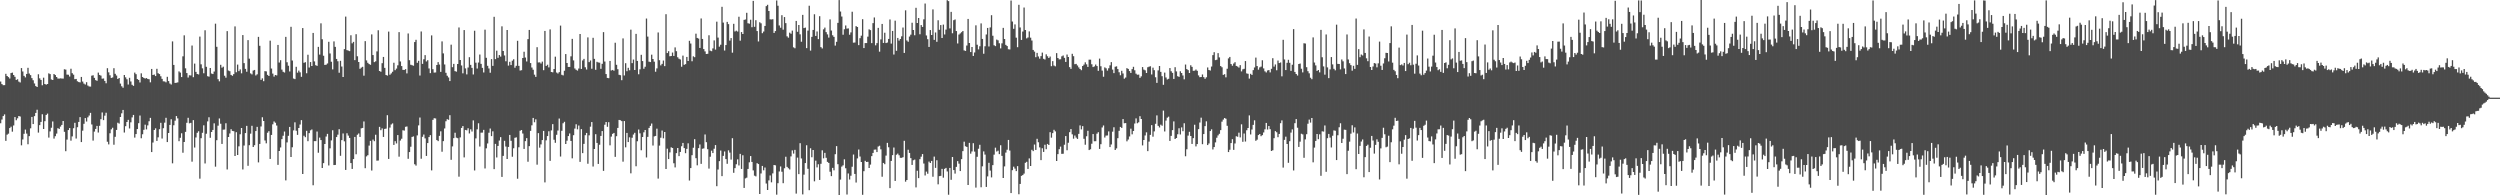 <?xml version="1.0" encoding="UTF-8"?>
<svg xmlns="http://www.w3.org/2000/svg" width="1920" height="150">
  <path d="M0 62.632h1v32.051H0zM1 64.569h1v27.224H1zM2 65.416h1v23.732H2zM3 65.383h1v22.501H3zM4 56.655h1v51.538H4zM5 58.376h1v45.024H5zM6 59.231h1v43.400H6zM7 60.321h1v38.038H7zM8 56.120h1v41.166H8zM9 55.761h1v45.373H9zM10 57.597h1v38.759H10zM11 58.969h1v30.938H11zM12 61.414h1v30.968H12zM13 60.854h1v30.038H13zM14 62.649h1v26.436H14zM15 63.351h1v26.172H15zM16 52.253h1v59.367H16zM17 54.894h1v52.214H17zM18 58.256h1v44.493H18zM19 59.424h1v40.134H19zM20 56.781h1v45.847H20zM21 52.065h1v58.719H21zM22 56.469h1v48.100H22zM23 57.701h1v40.880H23zM24 60.011h1v29.781H24zM25 61.637h1v33.634H25zM26 64.090h1v25.124H26zM27 66.110h1v20.644H27zM28 66.807h1v17.467H28zM29 57.018h1v44.802H29zM30 60.163h1v35.918H30zM31 61.384h1v32.272H31zM32 65.495h1v22.243H32zM33 59.662h1v39.392H33zM34 64.503h1v28.584H34zM35 65.011h1v23.247H35zM36 64.494h1v22.757H36zM37 56.337h1v49.350H37zM38 56.947h1v43.943H38zM39 61.051h1v37.071H39zM40 61.448h1v31.817H40zM41 56.828h1v49.600H41zM42 57.643h1v46.938H42zM43 59.132h1v43.495H43zM44 60.290h1v38.170H44zM45 60.380h1v38.629H45zM46 60.169h1v37.072H46zM47 60.293h1v35.678H47zM48 60.354h1v32.580H48zM49 53.188h1v48.035H49zM50 53.429h1v62.693H50zM51 57.303h1v49.927H51zM52 57.376h1v42.501H52zM53 58.795h1v39.547H53zM54 52.813h1v55.221H54zM55 56.231h1v48.548H55zM56 57.322h1v41.161H56zM57 60.804h1v33.520H57zM58 60.642h1v45.768H58zM59 62.422h1v35.288H59zM60 63.016h1v30.614H60zM61 63.290h1v26.667H61zM62 59.095h1v50.034H62zM63 62.591h1v37.749H63zM64 64.222h1v30.840H64zM65 64.932h1v25.726H65zM66 63.126h1v30.232H66zM67 65.711h1v24.401H67zM68 66.384h1v22.334H68zM69 66.499h1v20.188H69zM70 58.127h1v37.469H70zM71 57.809h1v50.157H71zM72 59.784h1v41.308H72zM73 61.534h1v37.502H73zM74 62.072h1v34.619H74zM75 55.779h1v45.992H75zM76 57.553h1v39.083H76zM77 58.076h1v33.452H77zM78 60.439h1v25.955H78zM79 60.263h1v32.009H79zM80 62.164h1v26.647H80zM81 63.932h1v22.637H81zM82 52.374h1v56.461H82zM83 55.562h1v55.341H83zM84 57.800h1v44.554H84zM85 59.851h1v39.458H85zM86 59.488h1v38.600H86zM87 52.396h1v58.746H87zM88 56.666h1v48.406H88zM89 58.033h1v41.752H89zM90 60.677h1v33.581H90zM91 59.909h1v35.006H91zM92 64.187h1v25.661H92zM93 66.269h1v20.779H93zM94 67.388h1v17.049H94zM95 57.581h1v44.196H95zM96 59.413h1v37.488H96zM97 60.899h1v32.782H97zM98 64.930h1v27.103H98zM99 59.754h1v38.887H99zM100 62.569h1v31.360H100zM101 65.118h1v25.032H101zM102 65.926h1v22.348H102zM103 55.778h1v49.882H103zM104 56.990h1v45.996H104zM105 60.724h1v38.396H105zM106 61.388h1v33.243H106zM107 63.322h1v25.428H107zM108 56.309h1v49.885H108zM109 59.136h1v44.002H109zM110 59.862h1v39.808H110zM111 60.302h1v35.451H111zM112 59.968h1v39.400H112zM113 60.632h1v35.680H113zM114 60.892h1v32.236H114zM115 63.213h1v27.317H115zM116 52.933h1v63.863H116zM117 57.597h1v51.867H117zM118 57.240h1v42.604H118zM119 58.433h1v40.134H119zM120 52.816h1v55.402H120zM121 56.263h1v49.220H121zM122 56.879h1v42.339H122zM123 58.554h1v35.780H123zM124 60.578h1v45.795H124zM125 62.452h1v36.014H125zM126 62.580h1v31.653H126zM127 63.253h1v27.216H127zM128 58.998h1v50.114H128zM129 62.263h1v39.888H129zM130 64.134h1v31.822H130zM131 64.931h1v26.671H131zM132 31.818h1v93.646H132zM133 49.856h1v46.372H133zM134 63.704h1v28.988H134zM135 63.519h1v25.601H135zM136 63.292h1v27.660H136zM137 54.841h1v53.590H137zM138 55.735h1v50.115H138zM139 59.162h1v43.211H139zM140 43.265h1v74.018H140zM141 27.111h1v81.931H141zM142 52.462h1v48.820H142zM143 56.129h1v38.179H143zM144 59.568h1v30.919H144zM145 57.804h1v36.894H145zM146 57.965h1v36.382H146zM147 34.954h1v89.184H147zM148 59.311h1v32.949H148zM149 48.845h1v64.437H149zM150 55.200h1v50.380H150zM151 56.807h1v45.205H151zM152 57.195h1v43.610H152zM153 28.090h1v109.130H153zM154 49.415h1v56.703H154zM155 52.490h1v49.489H155zM156 56.249h1v40.001H156zM157 23.240h1v102.308H157zM158 51.294h1v51.403H158zM159 58.525h1v34.732H159zM160 58.866h1v31.171H160zM161 52.229h1v53.615H161zM162 56.482h1v44.906H162zM163 56.863h1v42.904H163zM164 54.963h1v39.776H164zM165 18.187h1v109.812H165zM166 35.930h1v71.734H166zM167 60.814h1v35.675H167zM168 62.473h1v28.487H168zM169 49.761h1v45.290H169zM170 51.969h1v58.573H170zM171 51.202h1v48.392H171zM172 58.180h1v41.316H172zM173 59.637h1v35.014H173zM174 23.899h1v106.232H174zM175 54.170h1v51.046H175zM176 54.657h1v47.840H176zM177 57.534h1v41.670H177zM178 58.229h1v42.339H178zM179 56.940h1v43.841H179zM180 20.278h1v99.549H180zM181 55.489h1v46.066H181zM182 49.633h1v69.424H182zM183 54.629h1v57.774H183zM184 53.306h1v49.834H184zM185 56.341h1v41.970H185zM186 26.954h1v103.204H186zM187 48.492h1v63.288H187zM188 52.878h1v49.328H188zM189 55.092h1v41.598H189zM190 30.820h1v96.508H190zM191 45.049h1v66.485H191zM192 56.353h1v46.322H192zM193 57.136h1v39.500H193zM194 54.185h1v58.695H194zM195 53.693h1v57.838H195zM196 57.949h1v42.699H196zM197 57.074h1v40.339H197zM198 28.319h1v96.406H198zM199 35.174h1v75.372H199zM200 61.359h1v35.761H200zM201 60.174h1v29.911H201zM202 62.385h1v30.519H202zM203 54.632h1v53.230H203zM204 54.825h1v55.272H204zM205 57.506h1v44.414H205zM206 58.380h1v42.389H206zM207 31.228h1v90.832H207zM208 52.616h1v51.021H208zM209 56.530h1v38.959H209zM210 58.828h1v34.476H210zM211 57.577h1v36.696H211zM212 57.894h1v38.492H212zM213 34.531h1v92.066H213zM214 48.005h1v67.945H214zM215 46.232h1v67.006H215zM216 53.448h1v53.402H216zM217 55.159h1v49.104H217zM218 55.699h1v45.338H218zM219 28.333h1v110.231H219zM220 47.836h1v61.516H220zM221 50.495h1v53.789H221zM222 54.869h1v42.628H222zM223 20.562h1v100.017H223zM224 46.512h1v66.570H224zM225 60.310h1v39.861H225zM226 60.764h1v33.170H226zM227 51.282h1v49.108H227zM228 55.826h1v47.732H228zM229 54.224h1v44.056H229zM230 55.567h1v40.093H230zM231 58.998h1v33.253H231zM232 21.557h1v112.071H232zM233 48.241h1v56.014H233zM234 47.784h1v57.582H234zM235 56.283h1v44.161H235zM236 42.015h1v66.432H236zM237 51.874h1v50.368H237zM238 47.690h1v52.414H238zM239 50.675h1v48.758H239zM240 25.296h1v117.002H240zM241 47.169h1v61.206H241zM242 50.085h1v58.327H242zM243 50.603h1v50.422H243zM244 36.010h1v81.301H244zM245 41.928h1v63.742H245zM246 17.900h1v89.647H246zM247 30.159h1v98.884H247zM248 42.799h1v82.509H248zM249 49.858h1v60.733H249zM250 49.649h1v55.185H250zM251 48.723h1v54.097H251zM252 32.119h1v94.974H252zM253 41.038h1v72.860H253zM254 47.410h1v60.427H254zM255 53.296h1v46.734H255zM256 31.790h1v95.002H256zM257 35.974h1v90.693H257zM258 45.255h1v60.024H258zM259 47.072h1v56.339H259zM260 55.875h1v43.362H260zM261 46.720h1v72.931H261zM262 51.095h1v56.531H262zM263 59.139h1v43.340H263zM264 37.710h1v70.813H264zM265 12.772h1v117.739H265zM266 38.519h1v63.845H266zM267 38.869h1v65.288H267zM268 39.274h1v66.646H268zM269 27.063h1v98.189H269zM270 33.262h1v96.491H270zM271 32.170h1v89.986H271zM272 46.189h1v58.995H272zM273 26.254h1v92.237H273zM274 43.216h1v60.242H274zM275 47.609h1v54.873H275zM276 52.845h1v52.328H276zM277 51.928h1v46.650H277zM278 51.320h1v46.932H278zM279 58.133h1v35.167H279zM280 31.605h1v97.549H280zM281 46.381h1v73.714H281zM282 48.228h1v70.945H282zM283 49.199h1v62.597H283zM284 49.748h1v58.418H284zM285 26.407h1v104.547H285zM286 42.273h1v64.961H286zM287 47.725h1v60.706H287zM288 47.116h1v56.369H288zM289 39.469h1v83.916H289zM290 23.255h1v100.010H290zM291 54.518h1v42.896H291zM292 55.099h1v44.904H292zM293 48.547h1v50.064H293zM294 43.750h1v61.404H294zM295 52.110h1v46.895H295zM296 57.596h1v41.184H296zM297 58.073h1v30.409H297zM298 24.270h1v97.796H298zM299 57.404h1v40.578H299zM300 56.384h1v39.211H300zM301 55.106h1v39.654H301zM302 48.201h1v63.121H302zM303 53.931h1v54.501H303zM304 52.707h1v57.450H304zM305 50.183h1v53.539H305zM306 24.655h1v95.658H306zM307 47.207h1v60.714H307zM308 50.747h1v55.806H308zM309 53.657h1v46.412H309zM310 53.728h1v46.592H310zM311 53.087h1v44.283H311zM312 56.377h1v40.765H312zM313 25.719h1v96.246H313zM314 46.252h1v70.545H314zM315 49.692h1v62.987H315zM316 50.075h1v55.088H316zM317 50.494h1v54.267H317zM318 32.311h1v93.846H318zM319 30.561h1v96.603H319zM320 48.219h1v55.768H320zM321 46.714h1v49.617H321zM322 58.036h1v32.246H322zM323 24.155h1v97.753H323zM324 49.031h1v56.042H324zM325 45.496h1v57.825H325zM326 42.345h1v63.953H326zM327 47.219h1v72.525H327zM328 46.253h1v63.610H328zM329 52.563h1v52.689H329zM330 56.184h1v47.619H330zM331 27.187h1v103.683H331zM332 53.121h1v38.940H332zM333 55.733h1v35.035H333zM334 55.634h1v35.337H334zM335 49.900h1v57.688H335zM336 47.721h1v60.655H336zM337 49.566h1v54.796H337zM338 55.213h1v45.634H338zM339 31.774h1v84.761H339zM340 40.996h1v67.393H340zM341 49.525h1v49.153H341zM342 55.917h1v37.222H342zM343 58.158h1v33.408H343zM344 59.511h1v32.520H344zM345 62.260h1v26.230H345zM346 34.317h1v88.433H346zM347 51.632h1v60.794H347zM348 49.071h1v57.031H348zM349 54.618h1v47.327H349zM350 55.043h1v50.700H350zM351 49.176h1v56.940H351zM352 21.105h1v114.592H352zM353 46.057h1v59.485H353zM354 50.296h1v47.951H354zM355 56.308h1v40.497H355zM356 23.073h1v97.797H356zM357 52.531h1v47.259H357zM358 57.122h1v42.980H358zM359 51.853h1v46.644H359zM360 43.923h1v58.569H360zM361 49.817h1v49.530H361zM362 52.116h1v48.922H362zM363 57.205h1v35.277H363zM364 23.590h1v107.311H364zM365 48.153h1v58.131H365zM366 52.609h1v46.715H366zM367 48.029h1v46.655H367zM368 41.870h1v70.673H368zM369 49.038h1v52.843H369zM370 52.131h1v49.697H370zM371 55.660h1v44.072H371zM372 22.799h1v106.592H372zM373 44.402h1v69.503H373zM374 50.548h1v59.616H374zM375 52.586h1v49.362H375zM376 55.850h1v42.856H376zM377 45.421h1v59.110H377zM378 50.601h1v50.277H378zM379 12.888h1v117.023H379zM380 45.435h1v65.048H380zM381 38.895h1v82.013H381zM382 44.397h1v67.672H382zM383 42.311h1v65.639H383zM384 43.491h1v61.828H384zM385 20.216h1v115.643H385zM386 39.152h1v80.568H386zM387 42.604h1v65.525H387zM388 47.039h1v65.493H388zM389 23.040h1v99.093H389zM390 50.382h1v62.476H390zM391 47.475h1v56.179H391zM392 49.967h1v58.155H392zM393 46.579h1v73.775H393zM394 45.504h1v68.356H394zM395 52.030h1v53.782H395zM396 50.538h1v54.925H396zM397 31.318h1v105.937H397zM398 50.581h1v62.509H398zM399 54.184h1v46.212H399zM400 53.922h1v45.915H400zM401 44.545h1v57.991H401zM402 39.746h1v74.648H402zM403 44.202h1v64.202H403zM404 47.224h1v58.858H404zM405 30.067h1v94.160H405zM406 22.988h1v89.219H406zM407 48.432h1v52.065H407zM408 51.868h1v44.372H408zM409 53.571h1v37.016H409zM410 57.345h1v36.549H410zM411 59.043h1v32.614H411zM412 36.264h1v90.195H412zM413 47.949h1v54.306H413zM414 47.850h1v65.551H414zM415 48.769h1v62.149H415zM416 47.323h1v60.269H416zM417 53.912h1v46.622H417zM418 23.742h1v116.353H418zM419 50.630h1v57.153H419zM420 49.718h1v54.772H420zM421 51.745h1v49.047H421zM422 22.585h1v100.939H422zM423 55.311h1v44.844H423zM424 55.562h1v39.766H424zM425 53.006h1v54.318H425zM426 43.510h1v66.167H426zM427 55.699h1v47.824H427zM428 56.448h1v43.806H428zM429 55.388h1v35.643H429zM430 19.658h1v100.558H430zM431 57.446h1v43.017H431zM432 57.929h1v36.732H432zM433 54.314h1v39.245H433zM434 41.537h1v69.046H434zM435 48.401h1v59.643H435zM436 51.409h1v53.082H436zM437 51.386h1v51.116H437zM438 43.238h1v64.984H438zM439 29.838h1v91.767H439zM440 46.375h1v57.470H440zM441 52.574h1v46.210H441zM442 53.586h1v41.870H442zM443 54.200h1v45.102H443zM444 52.652h1v43.765H444zM445 26.122h1v98.173H445zM446 52.925h1v46.229H446zM447 46.427h1v71.197H447zM448 45.188h1v65.323H448zM449 51.684h1v52.137H449zM450 53.428h1v48.652H450zM451 28.711h1v97.043H451zM452 47.743h1v56.184H452zM453 46.447h1v50.846H453zM454 52.775h1v40.979H454zM455 29.020h1v98.874H455zM456 45.189h1v69.227H456zM457 53.614h1v49.447H457zM458 47.439h1v62.319H458zM459 47.994h1v77.890H459zM460 48.123h1v63.054H460zM461 52.825h1v51.582H461zM462 49.003h1v51.664H462zM463 24.676h1v106.549H463zM464 47.250h1v48.536H464zM465 56.891h1v36.827H465zM466 59.838h1v37.564H466zM467 60.073h1v33.764H467zM468 46.802h1v64.818H468zM469 54.106h1v50.798H469zM470 53.699h1v49.130H470zM471 54.323h1v47.769H471zM472 32.810h1v87.658H472zM473 49.780h1v54.819H473zM474 53.169h1v45.069H474zM475 57.469h1v34.628H475zM476 57.772h1v34.591H476zM477 61.573h1v31.447H477zM478 29.468h1v94.671H478zM479 57.961h1v35.019H479zM480 48.522h1v64.631H480zM481 54.674h1v47.435H481zM482 52.082h1v57.009H482zM483 53.957h1v51.530H483zM484 22.796h1v110.331H484zM485 48.500h1v57.257H485zM486 45.748h1v57.573H486zM487 53.741h1v48.254H487zM488 26.005h1v101.696H488zM489 46.806h1v61.698H489zM490 57.028h1v42.457H490zM491 53.260h1v49.144H491zM492 42.092h1v73.298H492zM493 46.882h1v58.348H493zM494 52.773h1v48.865H494zM495 51.276h1v48.559H495zM496 14.208h1v106.724H496zM497 28.112h1v77.002H497zM498 47.340h1v50.896H498zM499 47.679h1v49.010H499zM500 41.985h1v52.896H500zM501 45.314h1v66.459H501zM502 47.339h1v57.390H502zM503 55.067h1v49.345H503zM504 52.551h1v46.244H504zM505 24.913h1v112.231H505zM506 46.226h1v65.603H506zM507 50.218h1v55.572H507zM508 49.048h1v51.202H508zM509 46.492h1v59.743H509zM510 50.783h1v50.611H510zM511 10.905h1v118.889H511zM512 40.760h1v73.439H512zM513 39.343h1v82.818H513zM514 43.201h1v73.852H514zM515 43.024h1v70.105H515zM516 40.353h1v73.298H516zM517 42.973h1v82.440H517zM518 36.390h1v92.170H518zM519 39.308h1v78.321H519zM520 43.977h1v69.682H520zM521 45.092h1v74.842H521zM522 45.664h1v71.046H522zM523 51.274h1v61.045H523zM524 42.681h1v67.108H524zM525 49.747h1v63.967H525zM526 49.247h1v68.425H526zM527 43.700h1v70.619H527zM528 46.827h1v63.261H528zM529 31.335h1v107.298H529zM530 33.448h1v95.611H530zM531 47.076h1v72.106H531zM532 43.263h1v70.210H532zM533 43.952h1v62.966H533zM534 25.881h1v95.619H534zM535 29.157h1v97.836H535zM536 29.625h1v84.141H536zM537 36.837h1v74.112H537zM538 14.173h1v111.697H538zM539 29.884h1v84.334H539zM540 37.669h1v76.289H540zM541 39.460h1v63.819H541zM542 41.467h1v67.742H542zM543 41.319h1v73.270H543zM544 27.105h1v102.377H544zM545 38.908h1v81.476H545zM546 39.323h1v76.399H546zM547 37.174h1v80.383H547zM548 31.030h1v83.205H548zM549 38.115h1v73.313H549zM550 16.650h1v126.361H550zM551 28.896h1v101.322H551zM552 35.826h1v87.920H552zM553 34.344h1v81.284H553zM554 5.232h1v130.029H554zM555 17.354h1v102.334H555zM556 38.787h1v77.552H556zM557 34.614h1v87.550H557zM558 16.802h1v109.021H558zM559 18.510h1v96.965H559zM560 31.160h1v86.039H560zM561 29.257h1v93.309H561zM562 40.429h1v65.700H562zM563 18.288h1v114.404H563zM564 24.185h1v104.919H564zM565 23.574h1v102.564H565zM566 24.237h1v98.143H566zM567 12.876h1v114.203H567zM568 31.237h1v86.952H568zM569 24.602h1v105.152H569zM570 26.091h1v93.132H570zM571 15.274h1v129.039H571zM572 14.930h1v122.077H572zM573 9.806h1v126.653H573zM574 17.882h1v111.848H574zM575 18.184h1v106.464H575zM576 15.165h1v104.709H576zM577 20.882h1v103.490H577zM578 0.647h1v130.229H578zM579 20.585h1v114.350H579zM580 15.499h1v119.983H580zM581 23.882h1v101.463H581zM582 31.865h1v94.123H582zM583 17.109h1v131.863H583zM584 17.931h1v115.297H584zM585 25.508h1v101.944H585zM586 24.207h1v106.606H586zM587 19.931h1v108.711H587zM588 4.699h1v136.260H588zM589 3.678h1v142.222H589zM590 8.434h1v130.131H590zM591 14.829h1v119.938H591zM592 14.941h1v125.068H592zM593 14.756h1v118.435H593zM594 25.273h1v101.451H594zM595 23.856h1v103.139H595zM596 0.341h1v149.186H596zM597 4.382h1v136.295H597zM598 19.535h1v112.175H598zM599 21.303h1v106.555H599zM600 11.672h1v120.217H600zM601 22.786h1v117.892H601zM602 13.125h1v116.083H602zM603 17.762h1v102.594H603zM604 27.886h1v100.244H604zM605 28.919h1v100.302H605zM606 25.074h1v105.092H606zM607 25.899h1v94.202H607zM608 23.499h1v92.029H608zM609 36.374h1v81.607H609zM610 37.058h1v78.041H610zM611 16.083h1v132.605H611zM612 24.424h1v96.635H612zM613 19.208h1v114.541H613zM614 26.370h1v83.623H614zM615 32.077h1v89.642H615zM616 11.411h1v137.912H616zM617 21.542h1v112.595H617zM618 21.182h1v104.049H618zM619 36.990h1v74.573H619zM620 23.477h1v106.152H620zM621 4.415h1v141.655H621zM622 38.852h1v74.998H622zM623 28.317h1v92.477H623zM624 22.978h1v92.205H624zM625 10.971h1v128.302H625zM626 27.598h1v95.774H626zM627 24.147h1v104.437H627zM628 30.070h1v96.069H628zM629 12.442h1v125.765H629zM630 36.188h1v89.608H630zM631 37.240h1v78.209H631zM632 22.506h1v99.099H632zM633 21.201h1v96.221H633zM634 24.677h1v96.514H634zM635 26.425h1v97.866H635zM636 28.872h1v96.255H636zM637 14.906h1v116.981H637zM638 23.441h1v111.806H638zM639 27.063h1v101.841H639zM640 28.331h1v102.493H640zM641 35.047h1v83.383H641zM642 32.090h1v80.132H642zM643 17.583h1v108.539H643zM644 0.074h1v149.787H644zM645 8.833h1v129.093H645zM646 12.687h1v115.239H646zM647 26.683h1v100.287H647zM648 22.460h1v99.894H648zM649 19.566h1v109.669H649zM650 21.987h1v127.395H650zM651 21.819h1v111.403H651zM652 26.666h1v111.223H652zM653 24.885h1v110.085H653zM654 8.994h1v119.034H654zM655 32.769h1v85.917H655zM656 32.687h1v100.917H656zM657 20.089h1v120.095H657zM658 20.758h1v100.884H658zM659 34.639h1v80.181H659zM660 29.322h1v90.911H660zM661 27.402h1v97.024H661zM662 14.729h1v134.896H662zM663 36.915h1v94.574H663zM664 33.072h1v90.426H664zM665 33.074h1v91.334H665zM666 28.138h1v96.116H666zM667 22.504h1v106.541H667zM668 23.136h1v103.293H668zM669 33.137h1v86.783H669zM670 17.748h1v99.681H670zM671 13.401h1v101.530H671zM672 34.819h1v80.036H672zM673 33.150h1v83.658H673zM674 21.397h1v91.134H674zM675 39.657h1v72.253H675zM676 30.248h1v84.414H676zM677 18.383h1v117.351H677zM678 32.991h1v92.142H678zM679 25.150h1v100.961H679zM680 33.062h1v86.461H680zM681 32.654h1v77.047H681zM682 29.889h1v83.234H682zM683 14.930h1v129.568H683zM684 33.489h1v90.095H684zM685 23.753h1v95.376H685zM686 41.903h1v71.401H686zM687 15.851h1v123.096H687zM688 38.992h1v79.852H688zM689 29.140h1v88.841H689zM690 31.196h1v88.030H690zM691 29.969h1v91.230H691zM692 27.925h1v93.326H692zM693 21.123h1v99.623H693zM694 40.634h1v67.490H694zM695 7.944h1v131.580H695zM696 31.089h1v107.149H696zM697 32.041h1v82.957H697zM698 28.036h1v89.402H698zM699 26.605h1v94.845H699zM700 17.475h1v109.196H700zM701 23.064h1v100.020H701zM702 27.086h1v95.475H702zM703 6.007h1v137.908H703zM704 17.659h1v113.458H704zM705 13.830h1v122.974H705zM706 26.307h1v95.943H706zM707 19.259h1v101.069H707zM708 20.686h1v97.657H708zM709 14.851h1v110.753H709zM710 2.710h1v132.024H710zM711 27.216h1v104.557H711zM712 30.081h1v103.372H712zM713 36.048h1v88.059H713zM714 23.068h1v102.095H714zM715 26.877h1v96.735H715zM716 7.221h1v128.493H716zM717 30.640h1v89.643H717zM718 24.911h1v104.003H718zM719 32.096h1v90.979H719zM720 15.551h1v126.036H720zM721 22.880h1v112.372H721zM722 19.270h1v115.792H722zM723 29.167h1v100.523H723zM724 18.877h1v117.583H724zM725 26.477h1v103.216H725zM726 22.720h1v106.228H726zM727 0.151h1v131.560H727zM728 0.883h1v148.683H728zM729 21.808h1v107.189H729zM730 9.118h1v128.983H730zM731 25.558h1v95.012H731zM732 15.488h1v115.143H732zM733 14.926h1v118.421H733zM734 23.859h1v104.319H734zM735 33.363h1v90.394H735zM736 26.510h1v99.171H736zM737 25.646h1v105.753H737zM738 24.706h1v97.526H738zM739 23.808h1v92.244H739zM740 38.696h1v70.126H740zM741 39.120h1v73.194H741zM742 34.980h1v77.859H742zM743 14.546h1v127.541H743zM744 33.014h1v76.717H744zM745 39.978h1v78.034H745zM746 36.088h1v80.238H746zM747 42.936h1v67.018H747zM748 40.300h1v76.123H748zM749 19.451h1v124.618H749zM750 34.355h1v86.080H750zM751 37.956h1v76.251H751zM752 35.532h1v75.687H752zM753 17.973h1v125.865H753zM754 29.898h1v97.824H754zM755 41.273h1v75.004H755zM756 35.517h1v83.218H756zM757 26.480h1v117.109H757zM758 21.443h1v114.028H758zM759 35.671h1v89.375H759zM760 21.028h1v109.987H760zM761 11.651h1v124.577H761zM762 27.449h1v99.382H762zM763 34.745h1v84.016H763zM764 35.406h1v77.997H764zM765 30.428h1v85.973H765zM766 30.992h1v84.707H766zM767 33.238h1v85.112H767zM768 37.189h1v74.356H768zM769 33.254h1v86.471H769zM770 21.416h1v115.274H770zM771 29.937h1v97.878H771zM772 34.479h1v82.699H772zM773 35.365h1v79.650H773zM774 37.860h1v69.593H774zM775 37.982h1v77.606H775zM776 0.405h1v147.881H776zM777 16.512h1v114.200H777zM778 22.119h1v105.887H778zM779 18.745h1v110.737H779zM780 28.919h1v102.513H780zM781 36.242h1v91.329H781zM782 3.663h1v145.545H782zM783 21.118h1v120.140H783zM784 30.647h1v104.427H784zM785 24.219h1v110.241H785zM786 5.793h1v127.508H786zM787 23.063h1v101.945H787zM788 29.494h1v94.783H788zM789 28.788h1v100.958H789zM790 24.107h1v97.568H790zM791 28.921h1v98.547H791zM792 31.112h1v83.921H792zM793 38.353h1v77.707H793zM794 39.611h1v71.415H794zM795 43.954h1v71.180H795zM796 40.589h1v65.993H796zM797 43.372h1v65.884H797zM798 45.081h1v68.104H798zM799 43.085h1v79.900H799zM800 40.416h1v73.461H800zM801 45.154h1v71.524H801zM802 45.748h1v65.391H802zM803 41.727h1v72.838H803zM804 43.195h1v67.335H804zM805 44.553h1v66.808H805zM806 43.431h1v58.120H806zM807 50.835h1v54.871H807zM808 46.952h1v55.282H808zM809 50.335h1v49.330H809zM810 50.966h1v49.970H810zM811 40.805h1v82.841H811zM812 44.524h1v73.845H812zM813 45.600h1v69.010H813zM814 45.526h1v67.064H814zM815 43.242h1v74.906H815zM816 42.615h1v75.476H816zM817 44.418h1v66.727H817zM818 47.566h1v56.938H818zM819 41.881h1v73.548H819zM820 43.784h1v65.821H820zM821 51.550h1v49.970H821zM822 52.895h1v46.229H822zM823 41.301h1v61.867H823zM824 43.137h1v63.337H824zM825 49.291h1v54.790H825zM826 49.055h1v56.646H826zM827 50.294h1v56.420H827zM828 51.769h1v51.053H828zM829 53.008h1v43.295H829zM830 53.904h1v45.449H830zM831 50.690h1v46.195H831zM832 49.591h1v57.022H832zM833 47.848h1v63.305H833zM834 49.408h1v55.264H834zM835 51.394h1v49.076H835zM836 45.812h1v69.460H836zM837 45.819h1v68.827H837zM838 49.371h1v61.014H838zM839 51.486h1v51.496H839zM840 50.997h1v57.477H840zM841 49.535h1v58.928H841zM842 50.764h1v51.890H842zM843 54.374h1v47.167H843zM844 45.014h1v69.383H844zM845 50.896h1v59.874H845zM846 54.198h1v43.686H846zM847 58.913h1v37.457H847zM848 51.750h1v53.865H848zM849 52.467h1v51.680H849zM850 54.224h1v49.807H850zM851 52.429h1v48.503H851zM852 50.158h1v62.773H852zM853 47.700h1v63.230H853zM854 53.479h1v47.663H854zM855 56.181h1v41.570H855zM856 51.272h1v63.918H856zM857 50.953h1v63.012H857zM858 53.031h1v53.085H858zM859 55.494h1v44.947H859zM860 57.825h1v39.636H860zM861 54.366h1v43.884H861zM862 56.430h1v34.998H862zM863 60.423h1v34.232H863zM864 59.536h1v34.957H864zM865 52.343h1v56.222H865zM866 52.930h1v54.209H866zM867 54.583h1v50.218H867zM868 56.024h1v42.781H868zM869 53.087h1v50.069H869zM870 51.303h1v49.321H870zM871 53.978h1v40.897H871zM872 56.588h1v34.334H872zM873 57.409h1v37.266H873zM874 57.305h1v36.661H874zM875 59.802h1v29.464H875zM876 58.640h1v32.742H876zM877 51.513h1v60.160H877zM878 53.434h1v54.065H878zM879 53.999h1v50.028H879zM880 56.070h1v45.567H880zM881 51.662h1v64.385H881zM882 51.212h1v57.519H882zM883 50.915h1v52.640H883zM884 57.180h1v38.919H884zM885 51.989h1v52.968H885zM886 53.893h1v47.009H886zM887 59.357h1v35.720H887zM888 63.649h1v24.966H888zM889 54.059h1v42.586H889zM890 50.702h1v47.196H890zM891 55.214h1v40.518H891zM892 58.527h1v38.056H892zM893 65.108h1v19.836H893zM894 55.752h1v45.229H894zM895 59.507h1v33.134H895zM896 61.035h1v29.346H896zM897 60.498h1v29.098H897zM898 52.275h1v55.940H898zM899 54.757h1v49.576H899zM900 55.943h1v44.008H900zM901 60.637h1v32.597H901zM902 51.586h1v55.180H902zM903 54.826h1v51.180H903zM904 58.498h1v44.595H904zM905 59.029h1v39.497H905zM906 54.752h1v48.538H906zM907 56.083h1v41.757H907zM908 57.951h1v42.818H908zM909 60.906h1v33.769H909zM910 49.570h1v70.452H910zM911 53.049h1v61.571H911zM912 53.878h1v50.287H912zM913 56.070h1v45.149H913zM914 50.143h1v54.317H914zM915 51.375h1v59.141H915zM916 54.392h1v51.691H916zM917 54.266h1v41.553H917zM918 53.390h1v59.056H918zM919 54.371h1v56.250H919zM920 57.899h1v41.297H920zM921 59.307h1v34.811H921zM922 59.157h1v31.205H922zM923 57.206h1v53.552H923zM924 59.257h1v43.714H924zM925 60.535h1v36.338H925zM926 59.335h1v33.848H926zM927 51.835h1v59.559H927zM928 53.777h1v56.409H928zM929 54.196h1v46.458H929zM930 51.108h1v48.207H930zM931 42.347h1v72.459H931zM932 40.085h1v72.865H932zM933 46.194h1v63.146H933zM934 45.863h1v59.928H934zM935 40.830h1v63.164H935zM936 44.096h1v58.669H936zM937 50.761h1v49.206H937zM938 51.650h1v41.806H938zM939 57.510h1v34.352H939zM940 56.989h1v33.617H940zM941 59.366h1v31.820H941zM942 52.775h1v43.855H942zM943 44.859h1v71.918H943zM944 43.720h1v71.299H944zM945 49.209h1v60.682H945zM946 50.505h1v56.397H946zM947 48.817h1v66.289H947zM948 47.750h1v62.443H948zM949 50.621h1v54.020H949zM950 51.124h1v53.879H950zM951 51.935h1v49.966H951zM952 50.012h1v55.534H952zM953 54.811h1v40.656H953zM954 53.246h1v55.674H954zM955 52.833h1v49.701H955zM956 46.883h1v61.826H956zM957 56.359h1v43.694H957zM958 56.658h1v41.643H958zM959 60.357h1v28.253H959zM960 56.704h1v46.541H960zM961 57.549h1v41.936H961zM962 53.881h1v42.016H962zM963 51.811h1v40.583H963zM964 44.245h1v63.881H964zM965 50.737h1v56.505H965zM966 53.507h1v50.204H966zM967 51.754h1v51.167H967zM968 51.164h1v53.448H968zM969 46.272h1v57.505H969zM970 52.527h1v49.183H970zM971 54.796h1v44.537H971zM972 55.670h1v38.750H972zM973 54.097h1v45.373H973zM974 53.824h1v42.969H974zM975 55.601h1v43.600H975zM976 52.824h1v63.133H976zM977 44.712h1v70.668H977zM978 51.134h1v54.997H978zM979 49.485h1v51.230H979zM980 53.961h1v47.626H980zM981 46.499h1v58.870H981zM982 48.422h1v54.449H982zM983 47.962h1v46.659H983zM984 58.645h1v33.837H984zM985 30.582h1v98.130H985zM986 45.664h1v61.739H986zM987 53.827h1v51.155H987zM988 48.231h1v62.352H988zM989 45.946h1v79.084H989zM990 48.228h1v60.190H990zM991 54.441h1v47.394H991zM992 49.724h1v49.631H992zM993 22.371h1v108.556H993zM994 55.260h1v39.334H994zM995 56.846h1v34.587H995zM996 57.997h1v40.110H996zM997 49.147h1v63.718H997zM998 48.801h1v60.000H998zM999 52.808h1v49.893H999zM1000 55.581h1v47.646H1000zM1001 33.207h1v87.960H1001zM1002 33.421h1v73.620H1002zM1003 51.584h1v51.493H1003zM1004 54.680h1v40.344H1004zM1005 56.324h1v35.532H1005zM1006 59.709h1v34.443H1006zM1007 60.802h1v29.809H1007zM1008 28.705h1v95.986H1008zM1009 48.028h1v65.326H1009zM1010 50.228h1v58.004H1010zM1011 54.484h1v48.451H1011zM1012 53.756h1v53.141H1012zM1013 55.624h1v47.566H1013zM1014 22.934h1v112.071H1014zM1015 43.957h1v56.924H1015zM1016 50.994h1v50.065H1016zM1017 57.320h1v39.020H1017zM1018 26.472h1v105.451H1018zM1019 51.758h1v54.402H1019zM1020 59.996h1v42.883H1020zM1021 53.312h1v52.368H1021zM1022 43.843h1v69.418H1022zM1023 49.478h1v54.749H1023zM1024 52.852h1v47.297H1024zM1025 54.026h1v46.401H1025zM1026 18.965h1v103.964H1026zM1027 49.045h1v54.833H1027zM1028 49.172h1v48.562H1028zM1029 53.288h1v41.398H1029zM1030 45.685h1v64.126H1030zM1031 47.104h1v59.438H1031zM1032 52.588h1v46.986H1032zM1033 56.896h1v42.826H1033zM1034 26.459h1v107.255H1034zM1035 45.657h1v70.102H1035zM1036 48.559h1v60.241H1036zM1037 50.025h1v52.623H1037zM1038 54.277h1v41.925H1038zM1039 50.539h1v51.176H1039zM1040 52.908h1v44.909H1040zM1041 14.247h1v115.715H1041zM1042 49.824h1v52.744H1042zM1043 37.736h1v80.512H1043zM1044 43.927h1v68.104H1044zM1045 41.871h1v66.803H1045zM1046 42.588h1v64.525H1046zM1047 22.576h1v113.560H1047zM1048 40.669h1v79.994H1048zM1049 44.814h1v67.238H1049zM1050 47.010h1v64.094H1050zM1051 28.072h1v104.057H1051zM1052 51.443h1v62.036H1052zM1053 53.741h1v50.642H1053zM1054 51.034h1v56.899H1054zM1055 48.433h1v69.542H1055zM1056 48.786h1v62.462H1056zM1057 51.736h1v55.292H1057zM1058 48.621h1v60.306H1058zM1059 31.927h1v105.887H1059zM1060 50.487h1v63.489H1060zM1061 53.719h1v52.175H1061zM1062 48.716h1v49.405H1062zM1063 44.742h1v58.356H1063zM1064 40.543h1v72.564H1064zM1065 40.679h1v71.931H1065zM1066 47.210h1v57.019H1066zM1067 33.054h1v91.459H1067zM1068 20.211h1v89.052H1068zM1069 48.129h1v51.202H1069zM1070 53.676h1v42.842H1070zM1071 54.754h1v35.725H1071zM1072 57.532h1v35.399H1072zM1073 60.035h1v32.657H1073zM1074 36.560h1v89.665H1074zM1075 50.012h1v58.535H1075zM1076 49.441h1v68.636H1076zM1077 50.354h1v62.547H1077zM1078 48.308h1v58.964H1078zM1079 54.603h1v49.170H1079zM1080 26.592h1v110.604H1080zM1081 49.289h1v57.479H1081zM1082 48.198h1v58.016H1082zM1083 50.135h1v48.138H1083zM1084 19.164h1v104.336H1084zM1085 49.658h1v49.174H1085zM1086 56.592h1v36.245H1086zM1087 48.936h1v49.130H1087zM1088 42.543h1v65.376H1088zM1089 50.340h1v53.461H1089zM1090 56.525h1v41.661H1090zM1091 57.791h1v42.099H1091zM1092 23.557h1v97.665H1092zM1093 57.390h1v39.229H1093zM1094 56.104h1v39.692H1094zM1095 54.214h1v38.421H1095zM1096 44.952h1v60.661H1096zM1097 51.218h1v57.123H1097zM1098 54.882h1v53.697H1098zM1099 51.167h1v53.612H1099zM1100 42.776h1v68.157H1100zM1101 26.654h1v98.637H1101zM1102 48.009h1v59.072H1102zM1103 51.505h1v50.979H1103zM1104 53.900h1v45.440H1104zM1105 53.189h1v46.105H1105zM1106 55.207h1v41.208H1106zM1107 22.972h1v98.301H1107zM1108 55.978h1v42.249H1108zM1109 48.392h1v67.435H1109zM1110 47.849h1v62.617H1110zM1111 52.408h1v51.327H1111zM1112 49.742h1v54.376H1112zM1113 30.882h1v95.431H1113zM1114 45.618h1v59.312H1114zM1115 44.860h1v54.383H1115zM1116 52.438h1v40.194H1116zM1117 21.832h1v100.071H1117zM1118 48.056h1v64.282H1118zM1119 55.362h1v47.199H1119zM1120 39.904h1v66.731H1120zM1121 46.635h1v72.134H1121zM1122 46.410h1v72.004H1122zM1123 49.079h1v56.339H1123zM1124 52.330h1v52.112H1124zM1125 29.310h1v102.124H1125zM1126 47.698h1v53.205H1126zM1127 58.771h1v33.238H1127zM1128 56.220h1v34.391H1128zM1129 58.235h1v33.379H1129zM1130 47.000h1v61.445H1130zM1131 46.564h1v61.247H1131zM1132 56.064h1v45.065H1132zM1133 56.286h1v44.125H1133zM1134 30.881h1v83.761H1134zM1135 43.315h1v59.451H1135zM1136 53.835h1v42.592H1136zM1137 57.933h1v35.196H1137zM1138 57.379h1v35.066H1138zM1139 60.833h1v31.119H1139zM1140 34.223h1v87.959H1140zM1141 56.003h1v40.352H1141zM1142 47.915h1v64.569H1142zM1143 53.576h1v47.134H1143zM1144 52.571h1v55.488H1144zM1145 54.038h1v53.552H1145zM1146 23.300h1v107.574H1146zM1147 45.863h1v61.423H1147zM1148 47.029h1v54.464H1148zM1149 51.881h1v46.304H1149zM1150 19.223h1v107.403H1150zM1151 46.154h1v60.379H1151zM1152 48.009h1v53.870H1152zM1153 49.991h1v48.577H1153zM1154 44.545h1v62.230H1154zM1155 49.121h1v51.833H1155zM1156 53.383h1v45.601H1156zM1157 49.951h1v48.126H1157zM1158 53.320h1v52.657H1158zM1159 47.984h1v55.860H1159zM1160 47.291h1v52.702H1160zM1161 48.027h1v48.353H1161zM1162 48.474h1v43.845H1162zM1163 48.035h1v60.346H1163zM1164 54.547h1v47.512H1164zM1165 50.263h1v52.740H1165zM1166 54.354h1v41.989H1166zM1167 43.405h1v71.963H1167zM1168 45.540h1v71.080H1168zM1169 51.434h1v53.583H1169zM1170 53.780h1v49.901H1170zM1171 50.527h1v57.055H1171zM1172 46.708h1v54.902H1172zM1173 48.459h1v57.735H1173zM1174 45.992h1v59.105H1174zM1175 44.177h1v79.420H1175zM1176 40.289h1v76.543H1176zM1177 42.532h1v67.141H1177zM1178 39.873h1v70.101H1178zM1179 40.505h1v83.269H1179zM1180 34.868h1v90.047H1180zM1181 37.612h1v78.637H1181zM1182 43.837h1v69.666H1182zM1183 47.899h1v64.736H1183zM1184 47.255h1v67.121H1184zM1185 51.951h1v58.197H1185zM1186 43.294h1v65.139H1186zM1187 45.379h1v60.299H1187zM1188 45.401h1v76.474H1188zM1189 48.092h1v64.554H1189zM1190 48.576h1v55.329H1190zM1191 37.341h1v66.850H1191zM1192 31.486h1v107.379H1192zM1193 47.836h1v68.522H1193zM1194 51.064h1v59.148H1194zM1195 45.778h1v57.774H1195zM1196 32.018h1v87.262H1196zM1197 31.939h1v83.343H1197zM1198 37.405h1v74.825H1198zM1199 39.640h1v72.815H1199zM1200 17.966h1v111.905H1200zM1201 34.953h1v74.621H1201zM1202 40.433h1v63.490H1202zM1203 49.472h1v46.923H1203zM1204 47.315h1v59.872H1204zM1205 44.001h1v68.853H1205zM1206 28.291h1v101.413H1206zM1207 30.593h1v88.379H1207zM1208 43.817h1v72.541H1208zM1209 40.700h1v70.521H1209zM1210 41.946h1v66.124H1210zM1211 40.503h1v65.357H1211zM1212 15.110h1v127.233H1212zM1213 25.141h1v107.495H1213zM1214 41.481h1v73.486H1214zM1215 41.993h1v72.682H1215zM1216 9.647h1v132.845H1216zM1217 18.767h1v110.289H1217zM1218 34.889h1v70.331H1218zM1219 32.301h1v85.598H1219zM1220 28.471h1v95.641H1220zM1221 22.373h1v92.023H1221zM1222 31.516h1v87.175H1222zM1223 31.898h1v80.192H1223zM1224 40.984h1v63.679H1224zM1225 16.539h1v119.563H1225zM1226 23.565h1v102.729H1226zM1227 24.509h1v94.239H1227zM1228 25.322h1v96.486H1228zM1229 16.376h1v104.743H1229zM1230 36.190h1v76.369H1230zM1231 36.454h1v96.813H1231zM1232 23.850h1v97.981H1232zM1233 13.714h1v127.122H1233zM1234 20.407h1v116.587H1234zM1235 14.802h1v120.131H1235zM1236 18.264h1v109.120H1236zM1237 20.558h1v103.401H1237zM1238 14.835h1v106.029H1238zM1239 32.697h1v90.327H1239zM1240 0.636h1v133.233H1240zM1241 24.235h1v111.761H1241zM1242 23.233h1v112.513H1242zM1243 32.959h1v94.981H1243zM1244 38.213h1v84.460H1244zM1245 18.262h1v130.365H1245zM1246 25.382h1v100.331H1246zM1247 31.977h1v90.257H1247zM1248 28.488h1v93.112H1248zM1249 25.326h1v101.301H1249zM1250 5.800h1v128.654H1250zM1251 9.188h1v127.467H1251zM1252 18.050h1v116.531H1252zM1253 23.533h1v105.608H1253zM1254 11.859h1v120.215H1254zM1255 17.249h1v117.076H1255zM1256 29.553h1v92.066H1256zM1257 25.547h1v101.822H1257zM1258 0.331h1v149.351H1258zM1259 9.326h1v123.330H1259zM1260 0.345h1v121.089H1260zM1261 20.945h1v104.989H1261zM1262 11.313h1v124.958H1262zM1263 19.204h1v117.915H1263zM1264 22.731h1v100.952H1264zM1265 30.080h1v85.213H1265zM1266 24.763h1v106.577H1266zM1267 35.042h1v91.373H1267zM1268 32.755h1v90.966H1268zM1269 34.755h1v82.723H1269zM1270 35.865h1v75.775H1270zM1271 45.795h1v65.903H1271zM1272 45.777h1v63.878H1272zM1273 13.644h1v133.580H1273zM1274 32.330h1v81.952H1274zM1275 28.968h1v97.180H1275zM1276 35.915h1v74.946H1276zM1277 42.938h1v75.144H1277zM1278 21.672h1v111.960H1278zM1279 31.012h1v111.229H1279zM1280 31.731h1v82.528H1280zM1281 36.978h1v81.142H1281zM1282 36.360h1v91.298H1282zM1283 16.988h1v125.870H1283zM1284 42.398h1v73.490H1284zM1285 34.232h1v84.020H1285zM1286 35.920h1v83.010H1286zM1287 24.474h1v118.186H1287zM1288 34.397h1v81.604H1288zM1289 32.895h1v91.325H1289zM1290 29.592h1v94.134H1290zM1291 16.062h1v115.211H1291zM1292 32.343h1v91.231H1292zM1293 42.429h1v65.076H1293zM1294 34.636h1v72.319H1294zM1295 36.764h1v80.324H1295zM1296 34.749h1v79.684H1296zM1297 34.450h1v77.897H1297zM1298 36.526h1v77.351H1298zM1299 19.526h1v113.106H1299zM1300 25.290h1v104.947H1300zM1301 35.244h1v87.670H1301zM1302 38.403h1v82.627H1302zM1303 41.036h1v65.261H1303zM1304 40.397h1v69.799H1304zM1305 32.700h1v81.718H1305zM1306 -0.086h1v142.609H1306zM1307 34.116h1v85.427H1307zM1308 35.195h1v82.531H1308zM1309 41.824h1v73.381H1309zM1310 45.884h1v73.371H1310zM1311 21.312h1v88.244H1311zM1312 26.758h1v116.100H1312zM1313 34.995h1v89.982H1313zM1314 40.424h1v79.777H1314zM1315 40.200h1v79.265H1315zM1316 14.278h1v124.369H1316zM1317 33.571h1v81.346H1317zM1318 34.879h1v88.479H1318zM1319 42.767h1v76.016H1319zM1320 40.854h1v80.009H1320zM1321 39.402h1v77.591H1321zM1322 43.119h1v62.856H1322zM1323 39.802h1v73.373H1323zM1324 17.635h1v131.821H1324zM1325 41.264h1v78.954H1325zM1326 40.841h1v76.350H1326zM1327 37.025h1v74.414H1327zM1328 33.413h1v84.950H1328zM1329 28.368h1v94.681H1329zM1330 25.890h1v97.914H1330zM1331 35.136h1v77.054H1331zM1332 16.781h1v100.572H1332zM1333 12.756h1v102.020H1333zM1334 30.536h1v81.403H1334zM1335 37.639h1v75.010H1335zM1336 26.592h1v81.222H1336zM1337 40.545h1v73.031H1337zM1338 36.856h1v72.917H1338zM1339 16.227h1v118.758H1339zM1340 37.670h1v82.532H1340zM1341 28.144h1v100.064H1341zM1342 39.283h1v80.894H1342zM1343 42.279h1v73.018H1343zM1344 33.633h1v72.549H1344zM1345 12.065h1v136.022H1345zM1346 37.681h1v80.910H1346zM1347 31.709h1v91.597H1347zM1348 46.029h1v65.577H1348zM1349 17.553h1v118.094H1349zM1350 38.495h1v71.322H1350zM1351 41.490h1v68.833H1351zM1352 25.898h1v85.953H1352zM1353 29.504h1v92.987H1353zM1354 30.809h1v88.017H1354zM1355 18.197h1v101.655H1355zM1356 40.110h1v66.348H1356zM1357 12.572h1v117.228H1357zM1358 30.400h1v94.182H1358zM1359 30.338h1v77.891H1359zM1360 34.275h1v78.236H1360zM1361 35.545h1v76.014H1361zM1362 11.952h1v116.458H1362zM1363 29.660h1v90.547H1363zM1364 32.712h1v93.523H1364zM1365 4.472h1v138.958H1365zM1366 11.430h1v119.608H1366zM1367 18.113h1v111.544H1367zM1368 28.517h1v95.401H1368zM1369 20.082h1v94.188H1369zM1370 22.968h1v98.954H1370zM1371 15.821h1v110.489H1371zM1372 1.655h1v125.312H1372zM1373 23.790h1v105.901H1373zM1374 28.010h1v104.992H1374zM1375 31.379h1v91.867H1375zM1376 22.747h1v97.181H1376zM1377 34.050h1v85.671H1377zM1378 3.973h1v129.618H1378zM1379 37.674h1v83.110H1379zM1380 29.987h1v98.822H1380zM1381 35.164h1v93.610H1381zM1382 12.117h1v121.852H1382zM1383 20.721h1v101.605H1383zM1384 24.929h1v110.788H1384zM1385 22.680h1v104.046H1385zM1386 25.623h1v106.074H1386zM1387 27.008h1v99.734H1387zM1388 22.476h1v95.855H1388zM1389 16.042h1v125.574H1389zM1390 7.314h1v136.848H1390zM1391 23.174h1v97.050H1391zM1392 15.947h1v113.853H1392zM1393 22.789h1v106.451H1393zM1394 17.690h1v102.957H1394zM1395 15.726h1v115.759H1395zM1396 21.567h1v113.492H1396zM1397 39.796h1v80.368H1397zM1398 20.974h1v106.474H1398zM1399 21.677h1v104.583H1399zM1400 24.678h1v93.710H1400zM1401 27.904h1v90.251H1401zM1402 36.325h1v79.250H1402zM1403 36.690h1v76.302H1403zM1404 39.474h1v66.052H1404zM1405 23.915h1v114.315H1405zM1406 38.041h1v67.275H1406zM1407 39.151h1v77.140H1407zM1408 39.544h1v74.261H1408zM1409 46.743h1v67.005H1409zM1410 36.737h1v84.093H1410zM1411 18.219h1v124.426H1411zM1412 36.170h1v82.232H1412zM1413 36.381h1v75.314H1413zM1414 38.979h1v72.592H1414zM1415 18.294h1v113.632H1415zM1416 38.253h1v73.961H1416zM1417 39.328h1v72.365H1417zM1418 35.978h1v79.819H1418zM1419 21.751h1v112.015H1419zM1420 29.296h1v98.732H1420zM1421 39.072h1v78.074H1421zM1422 28.374h1v94.782H1422zM1423 17.602h1v121.140H1423zM1424 33.154h1v88.671H1424zM1425 46.270h1v59.412H1425zM1426 43.946h1v63.785H1426zM1427 34.721h1v73.629H1427zM1428 38.924h1v69.111H1428zM1429 37.659h1v84.699H1429zM1430 35.700h1v79.172H1430zM1431 36.442h1v88.874H1431zM1432 20.262h1v110.489H1432zM1433 36.374h1v86.852H1433zM1434 38.804h1v79.039H1434zM1435 37.750h1v82.311H1435zM1436 36.228h1v72.131H1436zM1437 36.494h1v80.544H1437zM1438 0.367h1v146.164H1438zM1439 15.855h1v109.669H1439zM1440 22.721h1v106.691H1440zM1441 16.696h1v106.056H1441zM1442 32.868h1v91.932H1442zM1443 37.070h1v78.453H1443zM1444 14.313h1v132.105H1444zM1445 30.547h1v102.929H1445zM1446 31.059h1v94.840H1446zM1447 31.055h1v97.417H1447zM1448 9.335h1v121.890H1448zM1449 25.540h1v94.714H1449zM1450 37.009h1v79.021H1450zM1451 32.292h1v91.644H1451zM1452 32.447h1v79.468H1452zM1453 39.178h1v79.360H1453zM1454 37.406h1v69.684H1454zM1455 41.141h1v68.884H1455zM1456 38.818h1v76.240H1456zM1457 35.572h1v90.318H1457zM1458 37.965h1v77.237H1458zM1459 34.345h1v80.131H1459zM1460 34.323h1v79.884H1460zM1461 18.917h1v107.934H1461zM1462 25.720h1v100.019H1462zM1463 24.119h1v98.904H1463zM1464 27.247h1v90.060H1464zM1465 14.960h1v107.772H1465zM1466 27.295h1v92.588H1466zM1467 39.188h1v76.786H1467zM1468 34.442h1v75.444H1468zM1469 34.748h1v84.530H1469zM1470 30.785h1v91.781H1470zM1471 17.936h1v118.291H1471zM1472 27.759h1v90.927H1472zM1473 31.455h1v90.959H1473zM1474 30.342h1v97.727H1474zM1475 30.387h1v91.912H1475zM1476 29.397h1v89.990H1476zM1477 15.652h1v133.968H1477zM1478 24.909h1v90.493H1478zM1479 28.683h1v97.871H1479zM1480 34.351h1v81.764H1480zM1481 17.254h1v122.710H1481zM1482 26.600h1v97.054H1482zM1483 33.251h1v76.518H1483zM1484 27.694h1v94.185H1484zM1485 28.209h1v97.369H1485zM1486 23.503h1v90.005H1486zM1487 20.487h1v100.644H1487zM1488 24.587h1v86.282H1488zM1489 15.046h1v112.758H1489zM1490 27.135h1v108.742H1490zM1491 25.161h1v101.514H1491zM1492 15.778h1v110.075H1492zM1493 21.822h1v98.940H1493zM1494 10.481h1v116.455H1494zM1495 27.990h1v92.560H1495zM1496 24.284h1v104.366H1496zM1497 26.763h1v94.325H1497zM1498 17.010h1v125.402H1498zM1499 16.291h1v121.092H1499zM1500 12.672h1v115.796H1500zM1501 22.057h1v111.256H1501zM1502 22.520h1v97.872H1502zM1503 11.160h1v113.671H1503zM1504 3.013h1v126.801H1504zM1505 21.103h1v107.724H1505zM1506 19.758h1v115.290H1506zM1507 17.613h1v119.994H1507zM1508 22.223h1v98.863H1508zM1509 30.449h1v89.111H1509zM1510 15.545h1v133.814H1510zM1511 18.732h1v120.178H1511zM1512 26.249h1v97.343H1512zM1513 24.707h1v101.883H1513zM1514 7.678h1v133.134H1514zM1515 14.840h1v129.285H1515zM1516 0.299h1v140.571H1516zM1517 10.427h1v128.751H1517zM1518 17.899h1v116.872H1518zM1519 17.307h1v118.209H1519zM1520 14.793h1v118.074H1520zM1521 32.312h1v94.698H1521zM1522 24.362h1v110.869H1522zM1523 0.297h1v149.304H1523zM1524 0.468h1v140.532H1524zM1525 16.503h1v111.082H1525zM1526 21.401h1v107.391H1526zM1527 7.905h1v124.923H1527zM1528 17.210h1v124.452H1528zM1529 11.547h1v115.694H1529zM1530 18.249h1v107.012H1530zM1531 27.210h1v109.142H1531zM1532 25.037h1v109.690H1532zM1533 28.257h1v99.567H1533zM1534 24.460h1v100.049H1534zM1535 25.290h1v91.028H1535zM1536 38.138h1v82.518H1536zM1537 20.750h1v123.838H1537zM1538 12.215h1v130.375H1538zM1539 17.881h1v106.513H1539zM1540 25.088h1v108.664H1540zM1541 19.071h1v92.632H1541zM1542 31.018h1v93.779H1542zM1543 10.523h1v138.898H1543zM1544 25.600h1v103.559H1544zM1545 20.297h1v104.148H1545zM1546 38.022h1v83.489H1546zM1547 10.698h1v134.597H1547zM1548 14.960h1v127.236H1548zM1549 40.002h1v78.962H1549zM1550 23.770h1v105.707H1550zM1551 21.898h1v106.545H1551zM1552 19.936h1v122.100H1552zM1553 25.358h1v101.275H1553zM1554 21.410h1v97.716H1554zM1555 25.448h1v103.017H1555zM1556 18.972h1v120.835H1556zM1557 30.591h1v101.909H1557zM1558 42.484h1v72.904H1558zM1559 22.717h1v96.932H1559zM1560 29.375h1v87.492H1560zM1561 27.562h1v93.526H1561zM1562 31.047h1v91.856H1562zM1563 30.324h1v96.280H1563zM1564 15.987h1v123.234H1564zM1565 18.135h1v113.557H1565zM1566 28.630h1v104.891H1566zM1567 28.944h1v103.307H1567zM1568 32.461h1v85.951H1568zM1569 28.193h1v86.653H1569zM1570 19.936h1v105.933H1570zM1571 0.314h1v149.610H1571zM1572 20.637h1v106.781H1572zM1573 21.315h1v109.455H1573zM1574 39.267h1v85.784H1574zM1575 33.454h1v82.347H1575zM1576 26.764h1v112.010H1576zM1577 25.696h1v114.230H1577zM1578 26.652h1v105.909H1578zM1579 28.257h1v105.886H1579zM1580 23.560h1v108.454H1580zM1581 18.675h1v113.632H1581zM1582 33.824h1v89.405H1582zM1583 30.247h1v101.288H1583zM1584 29.240h1v103.011H1584zM1585 29.537h1v93.469H1585zM1586 33.953h1v83.699H1586zM1587 35.952h1v82.602H1587zM1588 35.015h1v89.340H1588zM1589 13.573h1v134.369H1589zM1590 34.343h1v93.273H1590zM1591 33.086h1v90.857H1591zM1592 34.434h1v83.749H1592zM1593 28.714h1v96.122H1593zM1594 20.300h1v110.449H1594zM1595 19.804h1v109.312H1595zM1596 35.107h1v81.619H1596zM1597 17.453h1v102.186H1597zM1598 18.947h1v99.028H1598zM1599 33.465h1v82.564H1599zM1600 30.912h1v87.251H1600zM1601 19.213h1v90.277H1601zM1602 34.610h1v76.405H1602zM1603 32.887h1v83.140H1603zM1604 15.632h1v120.114H1604zM1605 30.743h1v95.097H1605zM1606 22.877h1v106.270H1606zM1607 34.770h1v82.414H1607zM1608 32.343h1v79.252H1608zM1609 12.523h1v129.978H1609zM1610 31.711h1v95.440H1610zM1611 33.612h1v92.126H1611zM1612 21.994h1v99.155H1612zM1613 36.890h1v78.123H1613zM1614 13.990h1v130.383H1614zM1615 37.533h1v76.886H1615zM1616 35.806h1v80.840H1616zM1617 24.699h1v90.979H1617zM1618 27.348h1v96.695H1618zM1619 21.653h1v101.548H1619zM1620 15.911h1v107.357H1620zM1621 44.935h1v58.043H1621zM1622 16.404h1v112.721H1622zM1623 26.745h1v110.727H1623zM1624 24.600h1v94.436H1624zM1625 30.316h1v87.397H1625zM1626 30.313h1v87.770H1626zM1627 11.437h1v119.777H1627zM1628 25.047h1v94.589H1628zM1629 24.379h1v101.177H1629zM1630 1.733h1v137.126H1630zM1631 15.298h1v119.875H1631zM1632 9.205h1v123.776H1632zM1633 20.893h1v96.807H1633zM1634 33.124h1v80.210H1634zM1635 16.832h1v107.534H1635zM1636 12.533h1v111.569H1636zM1637 3.362h1v128.311H1637zM1638 30.685h1v100.940H1638zM1639 28.004h1v105.367H1639zM1640 30.242h1v93.134H1640zM1641 23.780h1v100.762H1641zM1642 24.455h1v112.096H1642zM1643 9.748h1v124.744H1643zM1644 39.169h1v78.844H1644zM1645 26.328h1v102.620H1645zM1646 31.013h1v86.572H1646zM1647 9.830h1v126.069H1647zM1648 16.187h1v116.955H1648zM1649 24.616h1v111.563H1649zM1650 22.741h1v97.162H1650zM1651 24.065h1v110.993H1651zM1652 22.908h1v103.395H1652zM1653 25.568h1v100.302H1653zM1654 4.229h1v132.182H1654zM1655 0.110h1v149.469H1655zM1656 18.571h1v113.154H1656zM1657 9.371h1v129.216H1657zM1658 21.670h1v98.599H1658zM1659 12.893h1v123.702H1659zM1660 9.703h1v126.147H1660zM1661 20.852h1v105.822H1661zM1662 33.703h1v86.959H1662zM1663 22.849h1v107.206H1663zM1664 23.555h1v102.831H1664zM1665 22.504h1v96.596H1665zM1666 23.804h1v92.491H1666zM1667 38.494h1v75.156H1667zM1668 38.623h1v76.222H1668zM1669 36.170h1v73.533H1669zM1670 20.532h1v120.070H1670zM1671 37.260h1v82.205H1671zM1672 37.499h1v81.524H1672zM1673 33.563h1v77.654H1673zM1674 41.175h1v72.122H1674zM1675 39.717h1v80.331H1675zM1676 17.934h1v123.828H1676zM1677 35.869h1v85.956H1677zM1678 39.129h1v71.009H1678zM1679 35.049h1v77.157H1679zM1680 17.532h1v116.197H1680zM1681 38.122h1v74.433H1681zM1682 38.296h1v76.514H1682zM1683 33.889h1v83.295H1683zM1684 16.207h1v122.283H1684zM1685 26.016h1v94.828H1685zM1686 35.289h1v90.569H1686zM1687 24.216h1v96.929H1687zM1688 16.193h1v126.955H1688zM1689 28.240h1v100.832H1689zM1690 38.599h1v72.748H1690zM1691 27.133h1v87.868H1691zM1692 28.492h1v89.192H1692zM1693 33.016h1v78.418H1693zM1694 34.879h1v92.655H1694zM1695 36.342h1v82.543H1695zM1696 19.943h1v109.773H1696zM1697 24.706h1v109.786H1697zM1698 31.611h1v96.405H1698zM1699 32.743h1v83.529H1699zM1700 36.224h1v83.096H1700zM1701 36.280h1v75.304H1701zM1702 37.533h1v78.603H1702zM1703 0.369h1v146.786H1703zM1704 15.502h1v110.972H1704zM1705 23.964h1v102.522H1705zM1706 20.187h1v108.918H1706zM1707 27.805h1v98.660H1707zM1708 36.255h1v86.720H1708zM1709 5.294h1v143.973H1709zM1710 24.329h1v113.455H1710zM1711 30.376h1v102.569H1711zM1712 25.916h1v106.282H1712zM1713 9.317h1v120.353H1713zM1714 28.145h1v98.935H1714zM1715 33.538h1v94.875H1715zM1716 27.576h1v104.803H1716zM1717 21.222h1v102.621H1717zM1718 34.039h1v80.831H1718zM1719 27.662h1v90.238H1719zM1720 34.958h1v83.637H1720zM1721 14.411h1v122.508H1721zM1722 41.538h1v66.441H1722zM1723 44.946h1v59.611H1723zM1724 49.203h1v54.259H1724zM1725 45.645h1v54.397H1725zM1726 53.495h1v45.381H1726zM1727 52.905h1v46.850H1727zM1728 53.661h1v43.994H1728zM1729 51.519h1v47.891H1729zM1730 52.842h1v42.426H1730zM1731 53.161h1v43.151H1731zM1732 52.921h1v45.223H1732zM1733 54.253h1v42.189H1733zM1734 54.148h1v42.158H1734zM1735 55.696h1v38.574H1735zM1736 55.343h1v39.115H1736zM1737 54.153h1v40.625H1737zM1738 55.061h1v42.790H1738zM1739 52.226h1v45.264H1739zM1740 51.800h1v44.730H1740zM1741 50.746h1v48.029H1741zM1742 50.250h1v48.957H1742zM1743 53.748h1v42.768H1743zM1744 48.513h1v49.188H1744zM1745 52.531h1v47.282H1745zM1746 46.811h1v57.100H1746zM1747 50.899h1v46.542H1747zM1748 51.426h1v45.325H1748zM1749 51.559h1v48.946H1749zM1750 46.325h1v57.923H1750zM1751 49.112h1v54.397H1751zM1752 46.175h1v53.881H1752zM1753 47.261h1v57.624H1753zM1754 49.129h1v53.910H1754zM1755 45.608h1v54.013H1755zM1756 49.691h1v51.130H1756zM1757 48.805h1v50.668H1757zM1758 46.173h1v51.922H1758zM1759 48.635h1v53.461H1759zM1760 49.266h1v55.746H1760zM1761 49.527h1v52.004H1761zM1762 51.001h1v47.504H1762zM1763 49.898h1v46.542H1763zM1764 48.460h1v49.031H1764zM1765 51.615h1v45.233H1765zM1766 51.639h1v47.970H1766zM1767 49.379h1v52.601H1767zM1768 53.842h1v48.432H1768zM1769 48.737h1v49.579H1769zM1770 51.709h1v49.455H1770zM1771 52.714h1v46.070H1771zM1772 52.494h1v46.104H1772zM1773 52.918h1v44.937H1773zM1774 53.730h1v41.514H1774zM1775 54.652h1v40.722H1775zM1776 54.860h1v40.310H1776zM1777 53.535h1v42.810H1777zM1778 54.182h1v41.279H1778zM1779 46.748h1v57.455H1779zM1780 48.409h1v57.699H1780zM1781 50.435h1v48.324H1781zM1782 48.102h1v52.330H1782zM1783 49.938h1v48.709H1783zM1784 50.671h1v46.647H1784zM1785 52.689h1v45.185H1785zM1786 50.402h1v50.334H1786zM1787 53.808h1v42.765H1787zM1788 53.198h1v44.355H1788zM1789 53.934h1v43.810H1789zM1790 53.328h1v42.652H1790zM1791 55.581h1v38.909H1791zM1792 54.036h1v40.653H1792zM1793 52.037h1v44.730H1793zM1794 53.964h1v41.918H1794zM1795 52.396h1v43.299H1795zM1796 52.807h1v42.798H1796zM1797 52.948h1v45.515H1797zM1798 53.839h1v42.294H1798zM1799 54.528h1v43.834H1799zM1800 52.352h1v45.157H1800zM1801 56.258h1v38.646H1801zM1802 53.822h1v40.308H1802zM1803 55.630h1v38.154H1803zM1804 54.654h1v41.379H1804zM1805 51.524h1v43.555H1805zM1806 53.438h1v44.192H1806zM1807 51.585h1v46.824H1807zM1808 50.383h1v47.814H1808zM1809 52.847h1v44.549H1809zM1810 48.178h1v49.548H1810zM1811 53.016h1v46.272H1811zM1812 45.443h1v57.135H1812zM1813 44.960h1v56.288H1813zM1814 51.692h1v44.857H1814zM1815 49.458h1v48.795H1815zM1816 50.217h1v49.854H1816zM1817 47.929h1v55.012H1817zM1818 48.565h1v50.719H1818zM1819 48.137h1v56.301H1819zM1820 51.047h1v49.167H1820zM1821 46.464h1v57.178H1821zM1822 49.179h1v53.530H1822zM1823 50.768h1v47.002H1823zM1824 48.196h1v52.970H1824zM1825 45.604h1v61.491H1825zM1826 44.091h1v58.341H1826zM1827 50.141h1v51.145H1827zM1828 49.119h1v49.684H1828zM1829 51.321h1v45.943H1829zM1830 48.197h1v51.394H1830zM1831 52.706h1v44.525H1831zM1832 50.523h1v48.873H1832zM1833 49.850h1v50.983H1833zM1834 50.825h1v50.832H1834zM1835 46.713h1v50.812H1835zM1836 48.353h1v49.885H1836zM1837 51.694h1v46.084H1837zM1838 51.731h1v48.181H1838zM1839 52.582h1v44.857H1839zM1840 52.869h1v41.799H1840zM1841 53.543h1v42.289H1841zM1842 54.775h1v40.262H1842zM1843 52.509h1v43.039H1843zM1844 54.903h1v41.134H1844zM1845 48.765h1v54.355H1845zM1846 49.864h1v50.742H1846zM1847 53.263h1v44.509H1847zM1848 52.365h1v44.985H1848zM1849 54.004h1v42.570H1849zM1850 54.480h1v44.202H1850zM1851 54.374h1v41.142H1851zM1852 53.584h1v42.751H1852zM1853 55.682h1v39.538H1853zM1854 54.174h1v39.481H1854zM1855 52.922h1v42.632H1855zM1856 54.442h1v40.818H1856zM1857 56.020h1v38.154H1857zM1858 55.516h1v39.252H1858zM1859 53.608h1v42.642H1859zM1860 55.658h1v38.640H1860zM1861 53.695h1v41.620H1861zM1862 54.013h1v40.693H1862zM1863 53.736h1v42.769H1863zM1864 54.149h1v41.052H1864zM1865 56.290h1v37.199H1865zM1866 52.662h1v42.374H1866zM1867 52.477h1v41.561H1867zM1868 57.047h1v37.506H1868zM1869 55.322h1v37.771H1869zM1870 53.527h1v40.380H1870zM1871 54.600h1v43.793H1871zM1872 51.842h1v42.498H1872zM1873 50.097h1v48.982H1873zM1874 51.871h1v45.469H1874zM1875 51.730h1v45.762H1875zM1876 51.764h1v45.564H1876zM1877 53.358h1v45.077H1877zM1878 48.206h1v56.324H1878zM1879 44.777h1v58.191H1879zM1880 51.415h1v45.291H1880zM1881 51.935h1v47.501H1881zM1882 50.635h1v47.692H1882zM1883 46.248h1v54.646H1883zM1884 51.271h1v48.697H1884zM1885 53.052h1v46.358H1885zM1886 53.059h1v44.294H1886zM1887 55.671h1v38.773H1887zM1888 51.823h1v44.299H1888zM1889 56.382h1v39.464H1889zM1890 54.070h1v44.380H1890zM1891 55.945h1v41.815H1891zM1892 52.989h1v42.853H1892zM1893 57.223h1v36.118H1893zM1894 55.256h1v34.193H1894zM1895 57.398h1v31.944H1895zM1896 60.385h1v30.107H1896zM1897 58.937h1v28.836H1897zM1898 60.884h1v26.708H1898zM1899 61.746h1v25.437H1899zM1900 62.907h1v24.878H1900zM1901 62.878h1v22.606H1901zM1902 63.691h1v21.507H1902zM1903 65.206h1v19.877H1903zM1904 66.199h1v17.010H1904zM1905 67.598h1v15.148H1905zM1906 68.476h1v11.854H1906zM1907 70.131h1v9.311H1907zM1908 71.177h1v7.699H1908zM1909 72.029h1v6.068H1909zM1910 73.159h1v3.688H1910zM1911 74.236h1v1.630H1911zM1912 74.998h1v1.000H1912zM1913 74.998h1v1.000H1913zM1914 74.998h1v1.000H1914zM1915 74.998h1v1.000H1915zM1916 74.998h1v1.000H1916zM1917 74.998h1v1.000H1917zM1918 74.998h1v1.000H1918zM1919 74.998h1v1.000H1919z" fill="#4a4a4a"></path>
</svg>

